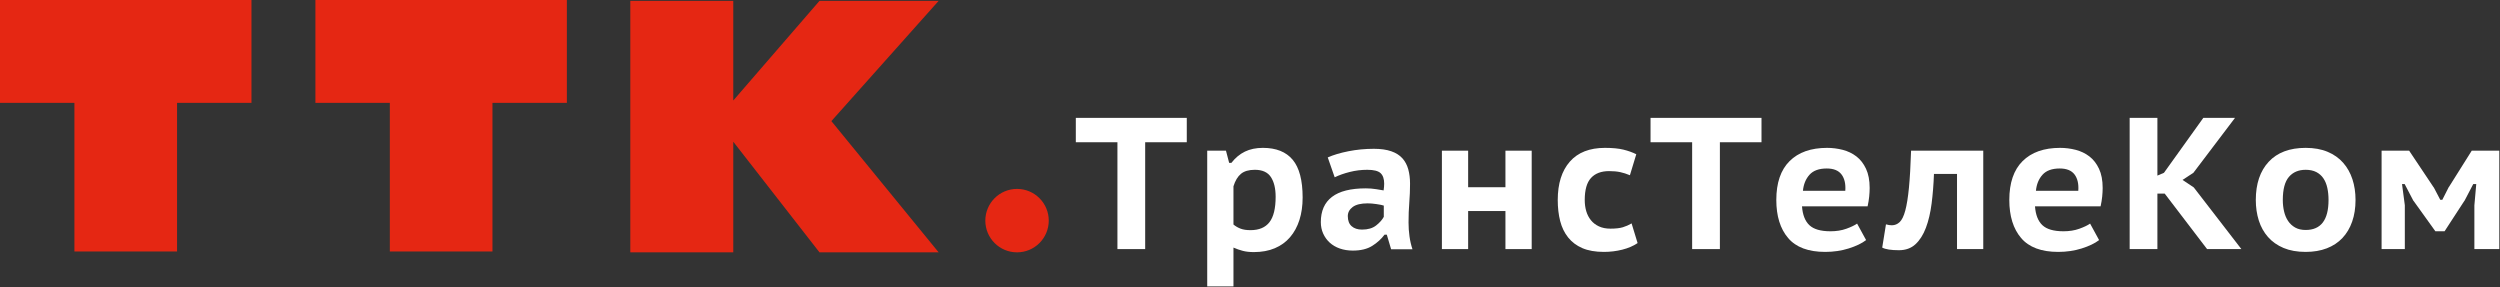 <?xml version="1.0" encoding="UTF-8"?> <svg xmlns="http://www.w3.org/2000/svg" width="409" height="47" viewBox="0 0 409 47" fill="none"><rect x="0" y="0" width="409" height="47" fill="#333333" stroke="none"/><path d="M194.157 23.271H187.351V40.751H182.812V23.271H176.004V19.284H194.157V23.271Z" fill="white"></path><path d="M205.291 27.779C204.309 27.779 203.552 27.999 203.021 28.437C202.489 28.877 202.081 29.557 201.795 30.477V36.733C202.143 37.02 202.531 37.244 202.96 37.408C203.389 37.572 203.931 37.653 204.585 37.653C205.976 37.653 207.008 37.22 207.683 36.351C208.357 35.481 208.695 34.096 208.695 32.195C208.695 30.824 208.433 29.747 207.913 28.96C207.391 28.172 206.517 27.779 205.291 27.779ZM197.501 24.651H200.568L201.089 26.644H201.457C202.091 25.827 202.827 25.212 203.665 24.804C204.503 24.395 205.484 24.191 206.609 24.191C208.776 24.191 210.401 24.84 211.484 26.137C212.569 27.436 213.111 29.496 213.111 32.317C213.111 33.667 212.936 34.888 212.589 35.981C212.241 37.076 211.731 38.016 211.056 38.803C210.381 39.591 209.548 40.193 208.556 40.612C207.564 41.031 206.425 41.241 205.137 41.241C204.441 41.241 203.839 41.175 203.328 41.041C202.816 40.908 202.305 40.731 201.795 40.505V46.853H197.501V24.651" fill="white"></path><path d="M222.832 37.561C223.793 37.561 224.56 37.336 225.132 36.887C225.704 36.437 226.124 35.967 226.389 35.476V33.636C226.287 33.595 226.129 33.555 225.915 33.512C225.7 33.472 225.464 33.432 225.208 33.391C224.953 33.349 224.699 33.319 224.441 33.299C224.187 33.279 223.956 33.268 223.753 33.268C222.648 33.268 221.831 33.468 221.299 33.865C220.767 34.265 220.501 34.76 220.501 35.353C220.501 36.089 220.711 36.641 221.131 37.009C221.548 37.377 222.116 37.561 222.832 37.561ZM217.22 25.755C218.141 25.345 219.269 25.008 220.608 24.743C221.948 24.477 223.333 24.344 224.764 24.344C225.888 24.344 226.835 24.477 227.6 24.743C228.368 25.008 228.976 25.392 229.427 25.892C229.875 26.393 230.197 26.996 230.392 27.701C230.587 28.408 230.683 29.189 230.683 30.048C230.683 31.091 230.643 32.123 230.56 33.145C230.479 34.168 230.437 35.251 230.437 36.396C230.437 37.173 230.488 37.929 230.592 38.665C230.693 39.401 230.857 40.107 231.081 40.781H227.587L226.88 38.389H226.512C225.981 39.105 225.307 39.719 224.488 40.229C223.671 40.741 222.617 40.996 221.329 40.996C220.552 40.996 219.843 40.883 219.199 40.659C218.553 40.435 218.003 40.112 217.541 39.692C217.083 39.273 216.724 38.777 216.469 38.205C216.212 37.633 216.087 37.009 216.087 36.335C216.087 34.515 216.695 33.14 217.911 32.211C219.127 31.28 220.972 30.815 223.445 30.815C224.017 30.815 224.591 30.86 225.163 30.952C225.735 31.044 226.135 31.111 226.359 31.151C226.421 30.723 226.451 30.355 226.451 30.048C226.451 29.271 226.257 28.699 225.869 28.331C225.48 27.963 224.755 27.779 223.691 27.779C222.709 27.779 221.755 27.896 220.823 28.132C219.893 28.367 219.071 28.657 218.355 29.005L217.22 25.755" fill="white"></path><path d="M246.291 34.525H240.188V40.751H235.895V24.651H240.188V30.631H246.291V24.651H250.584V40.751H246.291V34.525Z" fill="white"></path><path d="M267.911 39.769C267.215 40.239 266.381 40.597 265.412 40.843C264.44 41.088 263.433 41.211 262.391 41.211C261 41.211 259.829 41.005 258.879 40.597C257.928 40.189 257.151 39.605 256.548 38.849C255.945 38.093 255.511 37.199 255.245 36.165C254.98 35.135 254.847 33.984 254.847 32.716C254.847 30.037 255.507 27.947 256.824 26.444C258.144 24.941 260.06 24.191 262.575 24.191C263.801 24.191 264.809 24.288 265.595 24.481C266.381 24.676 267.083 24.927 267.696 25.233L266.653 28.668C266.121 28.443 265.595 28.275 265.075 28.161C264.552 28.049 263.944 27.993 263.249 27.993C261.961 27.993 260.976 28.367 260.291 29.112C259.604 29.859 259.263 31.06 259.263 32.716C259.263 33.369 259.344 33.979 259.508 34.54C259.672 35.103 259.927 35.599 260.275 36.028C260.623 36.457 261.061 36.795 261.593 37.039C262.125 37.285 262.749 37.408 263.464 37.408C264.323 37.408 265.003 37.331 265.504 37.177C266.004 37.024 266.48 36.815 266.929 36.549L267.911 39.769" fill="white"></path><path d="M288.181 23.271H281.373V40.751H276.835V23.271H270.028V19.284H288.181V23.271Z" fill="white"></path><path d="M298.855 27.564C297.587 27.564 296.647 27.907 296.033 28.591C295.42 29.276 295.061 30.151 294.96 31.213H301.889C301.972 30.089 301.767 29.2 301.276 28.545C300.785 27.891 299.979 27.564 298.855 27.564V27.564ZM305.295 39.279C304.599 39.811 303.653 40.265 302.457 40.643C301.261 41.021 299.979 41.211 298.608 41.211C295.849 41.211 293.824 40.455 292.537 38.941C291.249 37.428 290.604 35.353 290.604 32.716C290.604 29.915 291.329 27.793 292.781 26.353C294.233 24.911 296.277 24.191 298.916 24.191C299.773 24.191 300.623 24.299 301.461 24.512C302.299 24.727 303.044 25.085 303.7 25.585C304.353 26.087 304.88 26.761 305.279 27.609C305.677 28.457 305.876 29.507 305.876 30.753C305.876 31.183 305.851 31.653 305.8 32.164C305.749 32.675 305.661 33.205 305.539 33.757H294.807C294.908 35.148 295.312 36.176 296.017 36.84C296.723 37.505 297.872 37.837 299.468 37.837C300.428 37.837 301.292 37.699 302.059 37.423C302.825 37.147 303.413 36.867 303.821 36.58L305.295 39.279" fill="white"></path><path d="M320.168 28.453H316.396C316.335 30.171 316.205 31.785 316.012 33.299C315.817 34.812 315.507 36.135 315.077 37.269C314.648 38.405 314.081 39.299 313.375 39.953C312.669 40.608 311.764 40.935 310.661 40.935C309.372 40.935 308.463 40.791 307.931 40.505L308.544 36.703C308.892 36.805 309.208 36.856 309.496 36.856C309.985 36.856 310.416 36.681 310.784 36.335C311.151 35.987 311.459 35.359 311.704 34.448C311.949 33.539 312.148 32.296 312.303 30.723C312.455 29.148 312.572 27.124 312.653 24.651H324.461V40.751H320.168V28.453" fill="white"></path><path d="M336.973 27.564C335.704 27.564 334.764 27.907 334.151 28.591C333.537 29.276 333.18 30.151 333.079 31.213H340.008C340.091 30.089 339.885 29.2 339.395 28.545C338.904 27.891 338.096 27.564 336.973 27.564V27.564ZM343.413 39.279C342.717 39.811 341.772 40.265 340.576 40.643C339.38 41.021 338.096 41.211 336.727 41.211C333.968 41.211 331.943 40.455 330.655 38.941C329.368 37.428 328.723 35.353 328.723 32.716C328.723 29.915 329.448 27.793 330.9 26.353C332.352 24.911 334.396 24.191 337.035 24.191C337.892 24.191 338.741 24.299 339.58 24.512C340.417 24.727 341.163 25.085 341.817 25.585C342.472 26.087 342.999 26.761 343.397 27.609C343.796 28.457 343.995 29.507 343.995 30.753C343.995 31.183 343.969 31.653 343.919 32.164C343.868 32.675 343.78 33.205 343.657 33.757H332.925C333.027 35.148 333.429 36.176 334.136 36.84C334.841 37.505 335.991 37.837 337.587 37.837C338.547 37.837 339.411 37.699 340.177 37.423C340.944 37.147 341.532 36.867 341.94 36.58L343.413 39.279" fill="white"></path><path d="M354.147 31.673H352.951V40.751H348.412V19.284H352.951V28.729L354.024 28.269L360.464 19.284H365.647L358.839 28.269L357.06 29.435L358.9 30.661L366.689 40.751H361.077L354.147 31.673Z" fill="white"></path><path d="M373.467 32.716C373.467 33.391 373.537 34.024 373.681 34.617C373.823 35.211 374.043 35.727 374.34 36.165C374.636 36.605 375.02 36.957 375.489 37.224C375.96 37.489 376.533 37.623 377.207 37.623C379.701 37.623 380.948 35.987 380.948 32.716C380.948 32 380.881 31.341 380.749 30.739C380.616 30.135 380.401 29.613 380.105 29.173C379.809 28.735 379.42 28.392 378.94 28.145C378.46 27.901 377.881 27.779 377.207 27.779C376.041 27.779 375.127 28.167 374.463 28.944C373.799 29.721 373.467 30.979 373.467 32.716ZM369.049 32.716C369.049 30.059 369.756 27.973 371.165 26.46C372.577 24.947 374.591 24.191 377.207 24.191C378.577 24.191 379.772 24.405 380.796 24.835C381.817 25.264 382.665 25.861 383.34 26.629C384.016 27.395 384.521 28.295 384.859 29.327C385.196 30.36 385.365 31.489 385.365 32.716C385.365 34.024 385.181 35.205 384.813 36.257C384.444 37.311 383.913 38.205 383.217 38.941C382.523 39.677 381.669 40.239 380.657 40.628C379.645 41.016 378.495 41.211 377.207 41.211C375.816 41.211 374.611 40.996 373.589 40.567C372.567 40.137 371.717 39.539 371.043 38.772C370.369 38.005 369.868 37.107 369.54 36.075C369.213 35.041 369.049 33.923 369.049 32.716" fill="white"></path><path d="M404.808 33.605L405.115 30.109H404.624L403.183 32.869V32.839L399.931 37.837H398.428L394.841 32.839V32.869L393.4 30.109H392.971L393.429 33.575V40.751H389.628V24.651H394.136L398.152 30.661V30.631L399.227 32.685H399.564L400.637 30.569V30.6L404.377 24.651H408.885V40.751H404.808V33.605" fill="white"></path><path d="M171.576 36.095C171.576 38.96 169.253 41.283 166.387 41.283C163.521 41.283 161.199 38.96 161.199 36.095C161.199 33.228 163.521 30.905 166.387 30.905C169.253 30.905 171.576 33.228 171.576 36.095Z" fill="#E52713"></path><path d="M41.14 1.87283e-05H0V16.827H12.175V41.141H28.967V16.827H41.14V1.87283e-05Z" fill="#E52713"></path><path d="M92.74 1.87283e-05H51.6V16.827H63.775V41.141H80.567V16.827H92.74V1.87283e-05Z" fill="#E52713"></path><path d="M134.067 0.143L119.963 16.444V0.143H103.117V41.283H119.963V23.184L134.067 41.283H153.56L136.013 19.815L153.56 0.143H134.067Z" fill="#E52713"></path></svg> 
